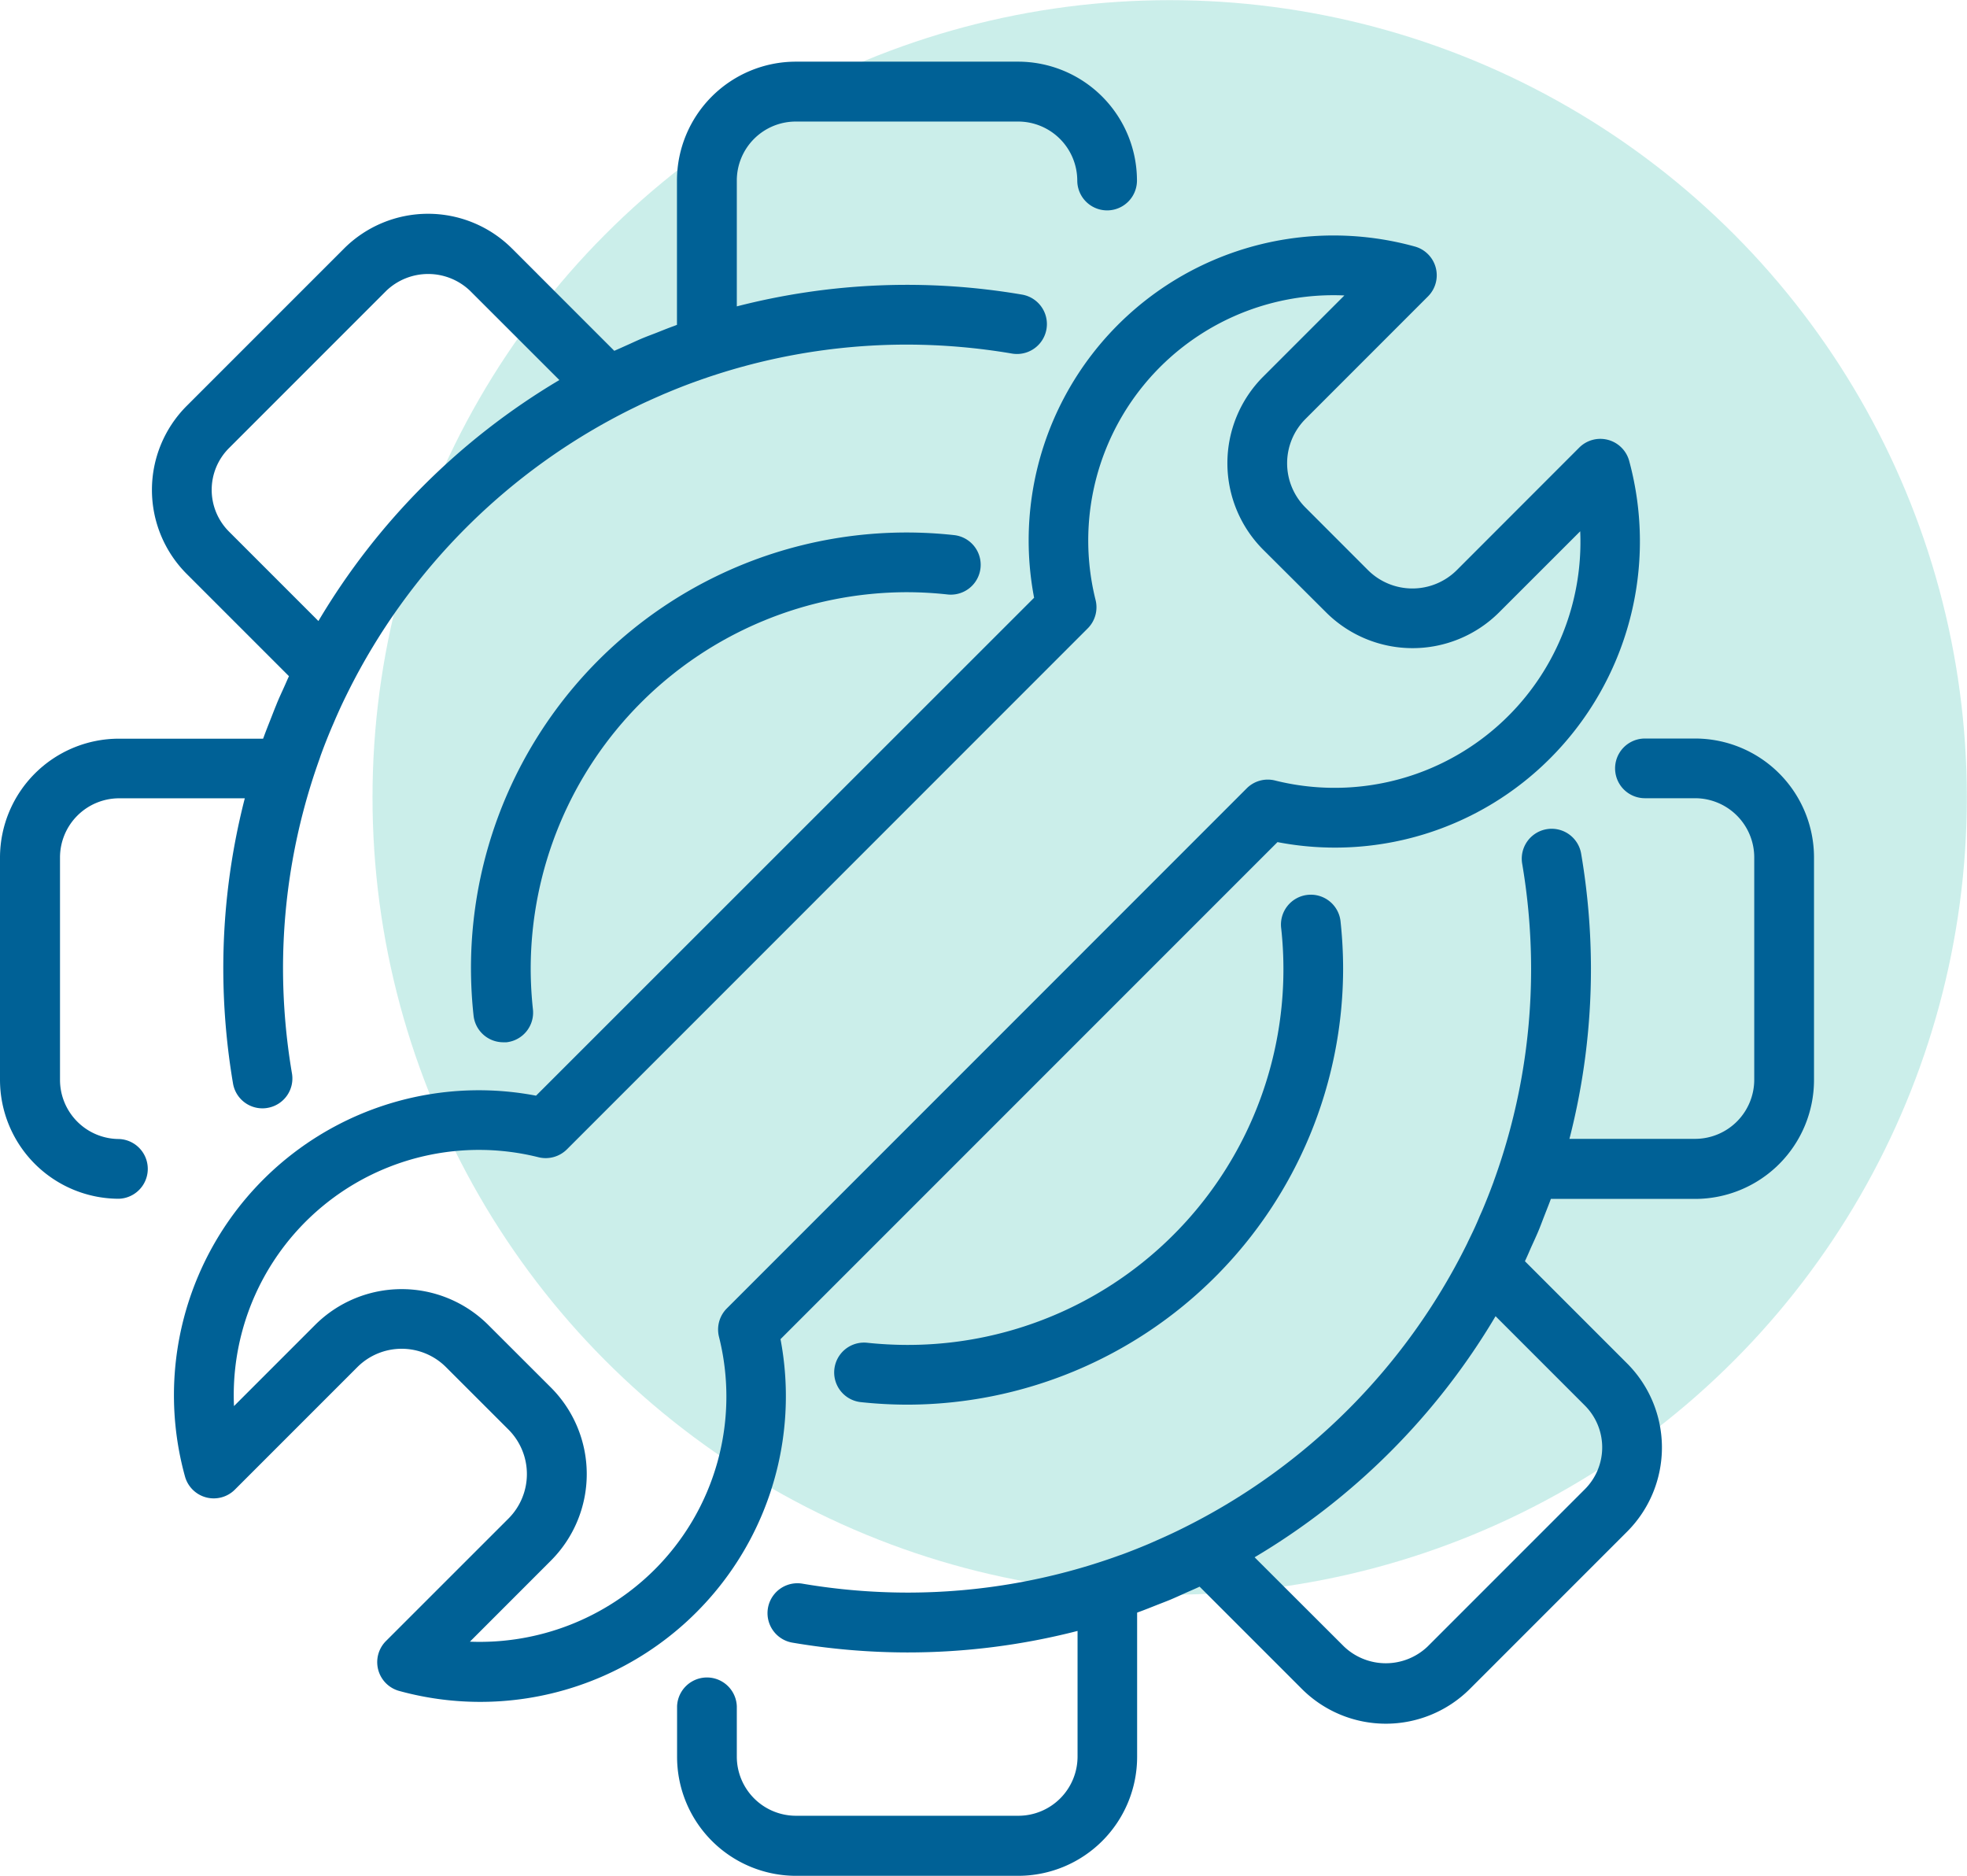 <svg id="Layer_1" data-name="Layer 1" xmlns="http://www.w3.org/2000/svg" viewBox="0 0 500.26 477"><defs><style>.cls-1{fill:#32bcad;opacity:0.25;}.cls-2{fill:#006196;}</style></defs><circle class="cls-1" cx="297.48" cy="202.78" r="202.74"/><path class="cls-2" d="M198.25,363.53,324.64,237.14a77.27,77.27,0,0,0,69.44-21.4,78.08,78.08,0,0,0,20-75.55,7.6,7.6,0,0,0-12.7-3.37L370.22,168a16,16,0,0,1-22.54,0l-15.92-15.93a15.92,15.92,0,0,1,0-22.53l31.16-31.17a7.59,7.59,0,0,0-3.38-12.69A77.54,77.54,0,0,0,262.74,175L136.07,301.62a77.54,77.54,0,0,0-89.29,96.81,7.59,7.59,0,0,0,12.69,3.37l31.16-31.16a15.94,15.94,0,0,1,22.53,0l15.94,15.93a16,16,0,0,1,0,22.54L97.93,440.27A7.59,7.59,0,0,0,101.31,453a77.73,77.73,0,0,0,96.94-89.43Zm-79,76.93,20.61-20.62a31.13,31.13,0,0,0,0-44L123.9,359.9a31.17,31.17,0,0,0-44,0L59.25,380.55a62.36,62.36,0,0,1,77.5-63.26,7.65,7.65,0,0,0,7.15-2L276.39,182.78a7.6,7.6,0,0,0,2-7.14,62.37,62.37,0,0,1,63.26-77.51L321,118.78a31.14,31.14,0,0,0,0,44L337,178.72a31.15,31.15,0,0,0,44,0l20.63-20.62A62.52,62.52,0,0,1,324,221.47a7.58,7.58,0,0,0-7.19,2L184.59,355.72a7.61,7.61,0,0,0-2,7.19,62.19,62.19,0,0,1-16.46,59.32A63,63,0,0,1,119.22,440.46Z" transform="translate(0.26 -23)"/><path class="cls-2" d="M30,312.64a15.05,15.05,0,0,1-15-15V241a15.06,15.06,0,0,1,15-15H62a173.52,173.52,0,0,0-5.47,43.33A176,176,0,0,0,59,298.51a7.59,7.59,0,0,0,7.47,6.33,6.92,6.92,0,0,0,1.28-.11A7.59,7.59,0,0,0,74,296a160.64,160.64,0,0,1-2.28-26.67A157.79,157.79,0,0,1,81,216c.15-.43.28-.86.44-1.28.81-2.21,1.68-4.4,2.59-6.56.33-.78.68-1.55,1-2.33.62-1.41,1.25-2.82,1.91-4.21.41-.86.83-1.71,1.25-2.56A159.72,159.72,0,0,1,160.33,127l2.25-1.1c1.52-.72,3.06-1.41,4.61-2.09.66-.28,1.31-.59,2-.86q3.33-1.41,6.73-2.66l.23-.08a158,158,0,0,1,54.31-9.58,160.64,160.64,0,0,1,26.67,2.28,7.59,7.59,0,1,0,2.52-15,173.72,173.72,0,0,0-72.52,3v-32a15,15,0,0,1,15-15h56.59a15.05,15.05,0,0,1,15,15,7.59,7.59,0,1,0,15.18,0,30.26,30.26,0,0,0-30.22-30.23H202.13a30.26,30.26,0,0,0-30.22,30.23v36.7c-.21.07-.41.16-.62.24-1.34.48-2.66,1-4,1.54s-2.64,1-4,1.56-2.67,1.19-4,1.78c-1.11.5-2.22,1-3.32,1.48l-26-26a30.23,30.23,0,0,0-42.74,0l-40,40a30.23,30.23,0,0,0,0,42.74l26,26c-.44.92-.82,1.86-1.25,2.79-.68,1.52-1.39,3-2,4.57-.5,1.2-.95,2.4-1.43,3.61-.57,1.45-1.15,2.89-1.68,4.35l-.22.57H30A30.26,30.26,0,0,0-.26,241V297.6A30.26,30.26,0,0,0,30,327.83a7.6,7.6,0,0,0,0-15.19ZM58,158.2a15,15,0,0,1,0-21.27l40-40a15.41,15.41,0,0,1,21.27,0L142,119.64a175.18,175.18,0,0,0-61.28,61.28Z" transform="translate(0.26 -23)"/><path class="cls-2" d="M430.89,210.8h-12.8a7.59,7.59,0,1,0,0,15.18h12.8a15.06,15.06,0,0,1,15,15V297.6a15.05,15.05,0,0,1-15,15h-32a173.4,173.4,0,0,0,5.47-43.33,175.46,175.46,0,0,0-2.49-29.18,7.59,7.59,0,0,0-15,2.53,160.11,160.11,0,0,1,2.27,26.65,157.89,157.89,0,0,1-9.55,54.25c0,.1-.07.2-.1.29q-1.26,3.42-2.67,6.76c-.26.61-.54,1.21-.8,1.81q-1,2.43-2.17,4.8c-.33.7-.68,1.39-1,2.09a159.72,159.72,0,0,1-72.27,72.33c-.76.38-1.53.76-2.3,1.12-1.49.71-3,1.39-4.51,2.05-.69.3-1.38.62-2.07.91-2.2.92-4.43,1.81-6.68,2.64l-.48.16a158,158,0,0,1-54.08,9.5,160.29,160.29,0,0,1-26.65-2.27,7.59,7.59,0,0,0-2.53,15,175.64,175.64,0,0,0,29.18,2.49,173.52,173.52,0,0,0,43.33-5.47v32a15.06,15.06,0,0,1-15,15H202.13a15.05,15.05,0,0,1-15-15V456.89a7.6,7.6,0,0,0-15.19,0v12.89A30.26,30.26,0,0,0,202.13,500h56.59a30.26,30.26,0,0,0,30.22-30.22v-36.7c.19-.07.38-.16.58-.22,1.45-.53,2.89-1.11,4.33-1.68,1.21-.48,2.42-.93,3.62-1.43,1.39-.59,2.76-1.22,4.14-1.84,1.07-.48,2.16-.93,3.22-1.44l26,26a30.23,30.23,0,0,0,42.74,0l40-40a30.26,30.26,0,0,0,0-42.75l-26-26c.51-1.09,1-2.2,1.46-3.29.61-1.34,1.23-2.68,1.8-4s1.07-2.7,1.6-4.06,1-2.54,1.49-3.83c.08-.23.17-.45.25-.67h36.7a30.26,30.26,0,0,0,30.22-30.23V241A30.26,30.26,0,0,0,430.89,210.8ZM402.82,380.42a15.05,15.05,0,0,1,0,21.27l-40,40a15.41,15.41,0,0,1-21.27,0L318.82,419A175.18,175.18,0,0,0,380.1,357.7Z" transform="translate(0.26 -23)"/><path class="cls-2" d="M230.43,173.59a95.75,95.75,0,0,1,10.32.58,7.59,7.59,0,0,0,1.62-15.1A110.78,110.78,0,0,0,119.52,269.31a112.68,112.68,0,0,0,.66,11.95,7.6,7.6,0,0,0,7.54,6.78,7.5,7.5,0,0,0,.82,0,7.59,7.59,0,0,0,6.74-8.36,97.89,97.89,0,0,1-.57-10.33A95.83,95.83,0,0,1,230.43,173.59Z" transform="translate(0.26 -23)"/><path class="cls-2" d="M230.43,365a98.67,98.67,0,0,1-10.15-.55,7.59,7.59,0,1,0-1.59,15.1,112.41,112.41,0,0,0,11.74.64,111,111,0,0,0,110.9-110.91,112.94,112.94,0,0,0-.63-11.74,7.6,7.6,0,1,0-15.11,1.59A95.54,95.54,0,0,1,230.43,365Z" transform="translate(0.26 -23)"/></svg>